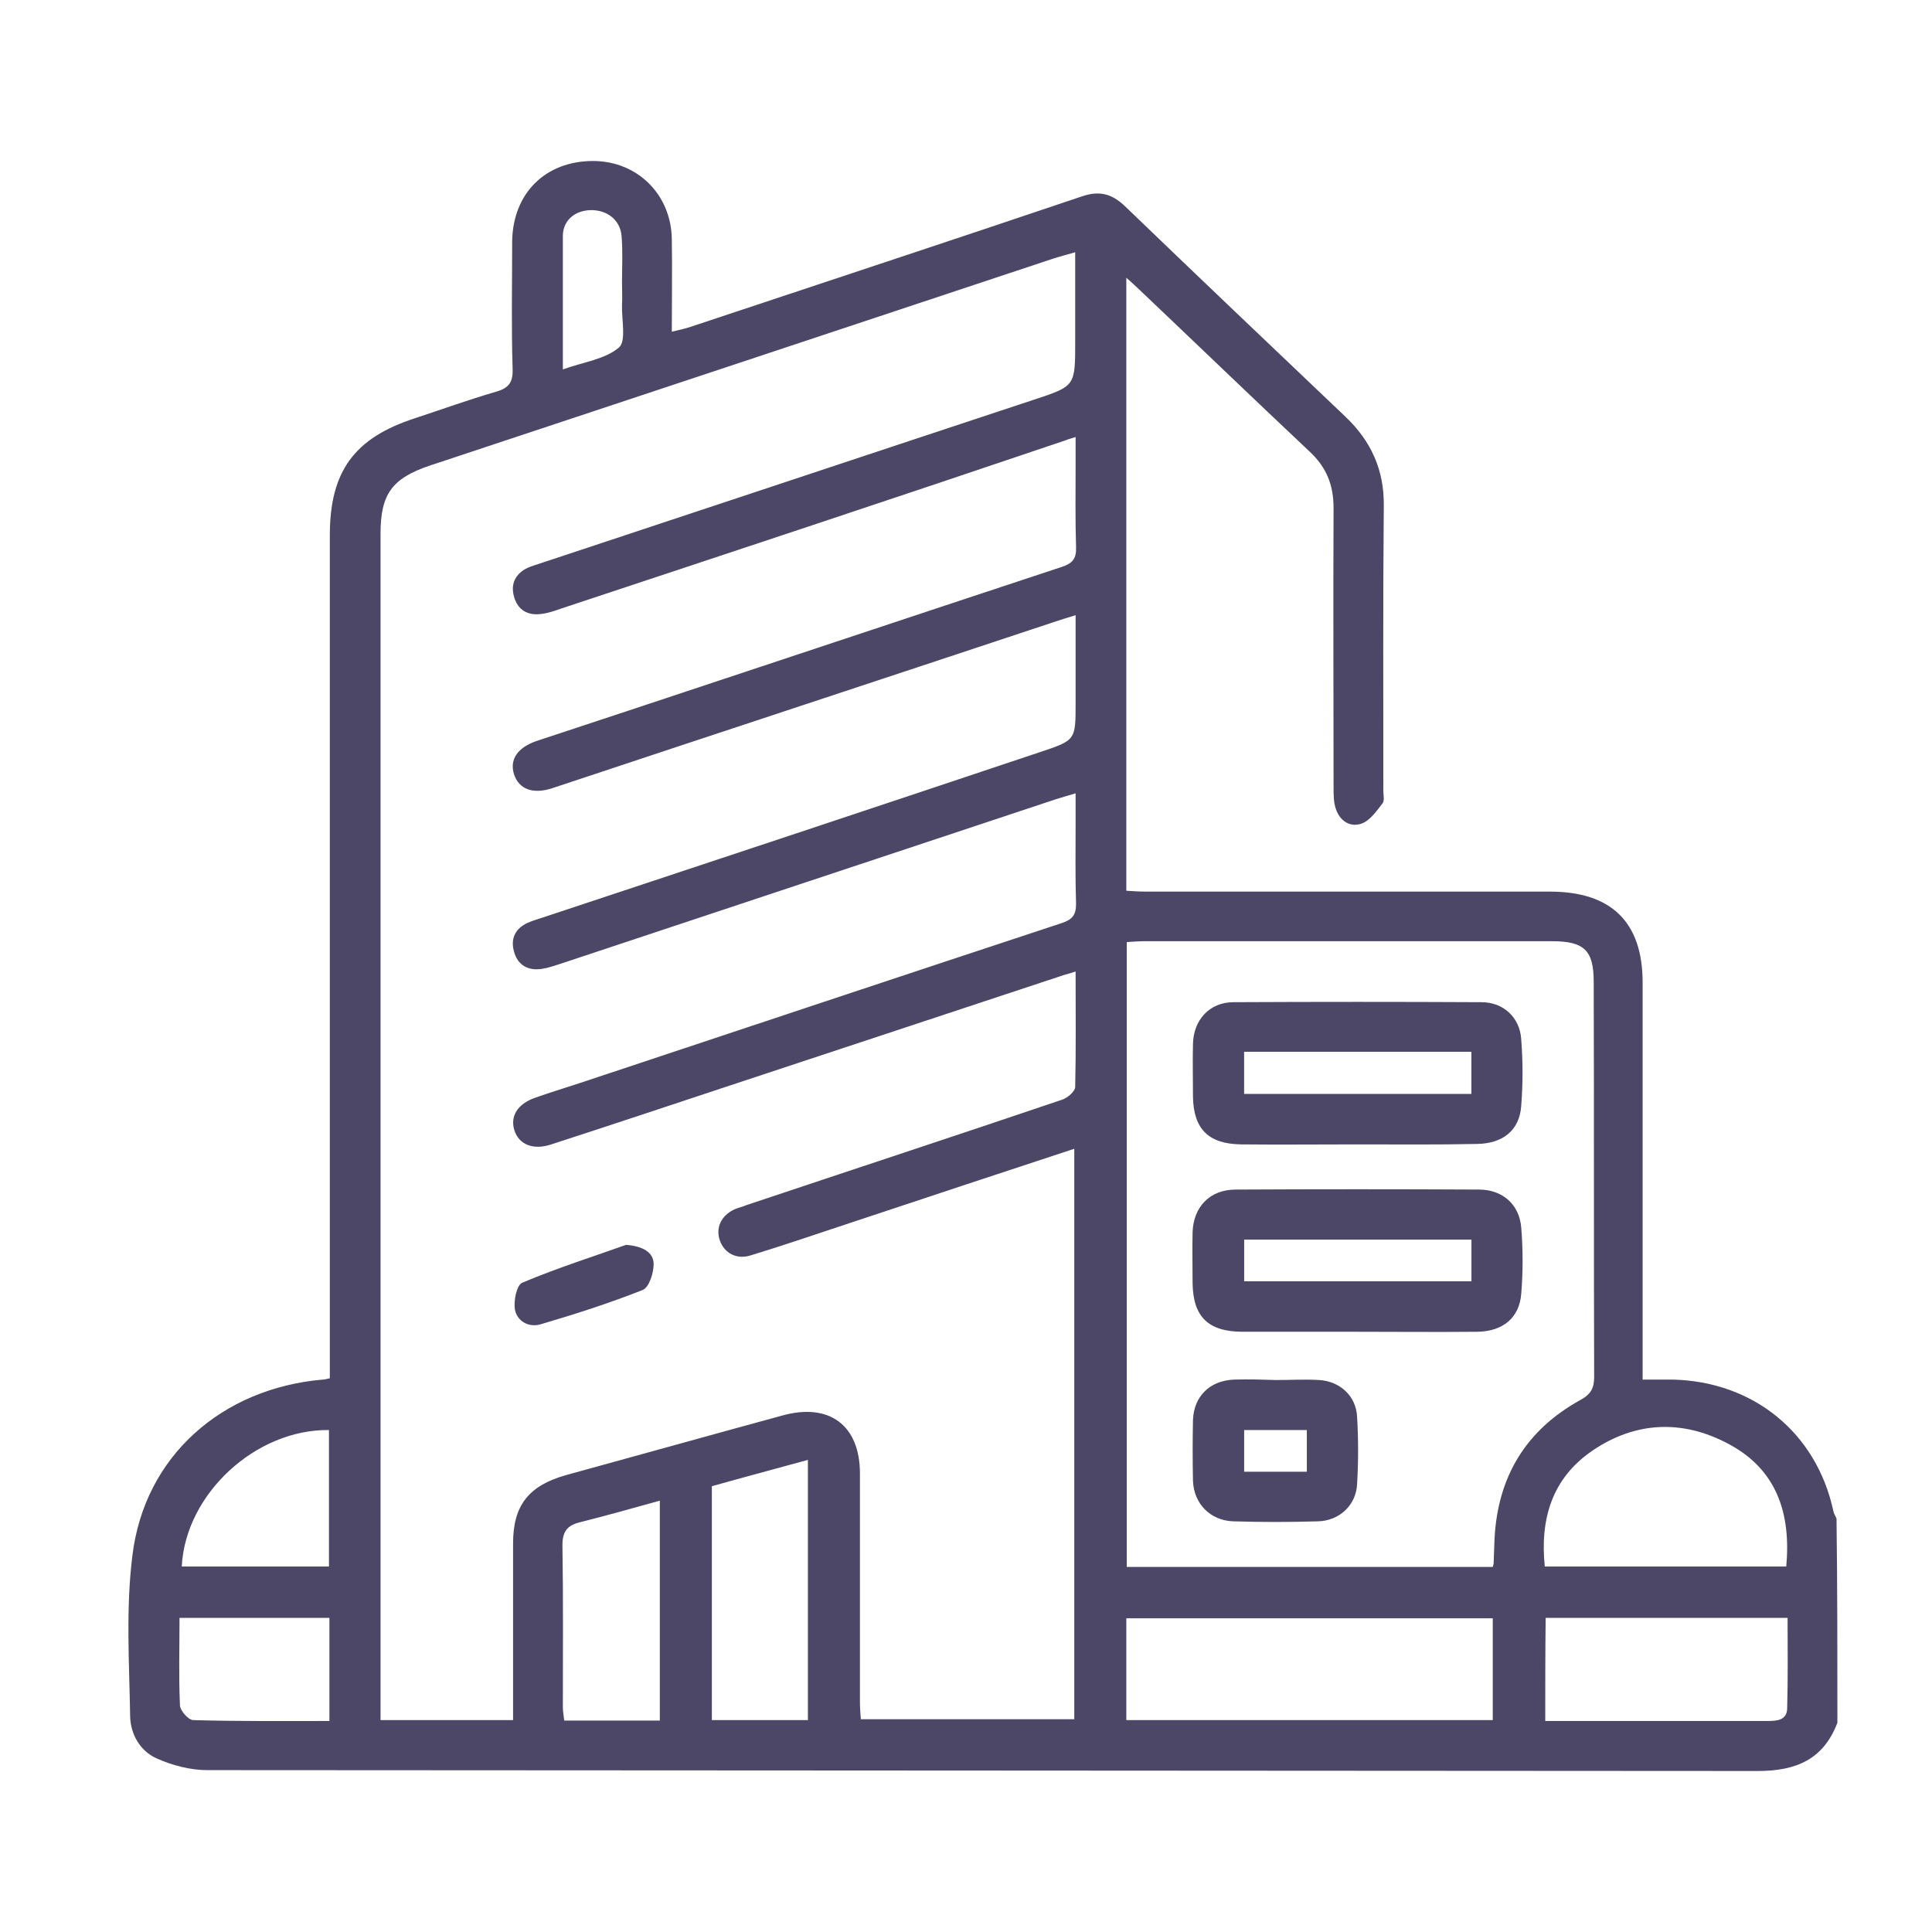 <svg width="60" height="60" viewBox="0 0 60 60" fill="none" xmlns="http://www.w3.org/2000/svg">
<g clip-path="url(#clip0_1253_9318)">
<path d="M57.062 53.501C56.634 54.632 55.792 55 54.59 55C38.542 54.986 22.48 54.986 6.432 54.973C5.907 54.973 5.341 54.823 4.857 54.605C4.346 54.373 4.056 53.855 4.042 53.31C4.015 51.648 3.904 49.958 4.112 48.309C4.484 45.229 6.887 43.117 10.023 42.844C10.078 42.844 10.119 42.831 10.243 42.803C10.243 42.599 10.243 42.381 10.243 42.176C10.243 33.659 10.243 25.142 10.243 16.625C10.243 14.635 11.003 13.599 12.895 12.986C13.724 12.713 14.553 12.414 15.395 12.168C15.782 12.059 15.934 11.896 15.92 11.46C15.878 10.138 15.906 8.802 15.906 7.48C15.934 5.995 16.942 5 18.419 5C19.787 5 20.85 6.036 20.864 7.439C20.878 8.366 20.864 9.306 20.864 10.301C21.099 10.247 21.278 10.206 21.444 10.151C25.491 8.802 29.551 7.467 33.584 6.104C34.136 5.913 34.523 6.009 34.937 6.404C37.216 8.598 39.495 10.765 41.788 12.945C42.589 13.708 42.989 14.608 42.975 15.711C42.948 18.655 42.961 21.599 42.961 24.556C42.961 24.692 43.003 24.869 42.934 24.951C42.754 25.183 42.547 25.483 42.285 25.578C41.926 25.701 41.608 25.496 41.484 25.115C41.415 24.91 41.415 24.678 41.415 24.46C41.415 21.571 41.401 18.669 41.415 15.78C41.415 15.057 41.194 14.512 40.669 14.022C38.887 12.345 37.119 10.642 35.338 8.952C35.241 8.857 35.145 8.775 34.979 8.625C34.979 15.003 34.979 21.299 34.979 27.663C35.186 27.677 35.393 27.69 35.614 27.69C39.785 27.69 43.97 27.69 48.14 27.69C50.046 27.69 51.013 28.644 51.013 30.511C51.013 34.395 51.013 38.279 51.013 42.163C51.013 42.367 51.013 42.572 51.013 42.844C51.331 42.844 51.635 42.844 51.938 42.844C54.452 42.899 56.413 44.493 56.938 46.932C56.952 47.014 57.007 47.082 57.035 47.164C57.062 49.276 57.062 51.389 57.062 53.501ZM33.404 30.171C33.239 30.225 33.142 30.252 33.045 30.279C29.579 31.424 26.126 32.569 22.66 33.714C20.809 34.327 18.972 34.94 17.121 35.54C16.555 35.731 16.113 35.54 15.975 35.104C15.837 34.668 16.072 34.286 16.61 34.095C17.066 33.932 17.522 33.795 17.978 33.645C22.977 31.983 27.963 30.32 32.962 28.671C33.294 28.562 33.418 28.426 33.418 28.072C33.391 27.254 33.404 26.436 33.404 25.619C33.404 25.305 33.404 24.992 33.404 24.638C33.142 24.719 32.976 24.76 32.81 24.815C27.673 26.518 22.521 28.235 17.384 29.939C17.204 29.993 17.025 30.061 16.831 30.089C16.389 30.157 16.072 29.966 15.961 29.544C15.851 29.148 16.003 28.835 16.389 28.658C16.514 28.603 16.652 28.562 16.776 28.521C21.955 26.804 27.134 25.087 32.299 23.357C33.404 22.989 33.404 22.989 33.404 21.844C33.404 20.945 33.404 20.059 33.404 19.105C33.142 19.186 32.962 19.241 32.797 19.296C27.59 21.026 22.369 22.743 17.163 24.474C16.555 24.678 16.113 24.515 15.961 24.038C15.823 23.588 16.072 23.22 16.652 23.016C17.605 22.703 18.544 22.389 19.497 22.076C23.985 20.59 28.474 19.091 32.976 17.606C33.308 17.497 33.432 17.347 33.418 16.992C33.391 16.148 33.404 15.289 33.404 14.444C33.404 14.172 33.404 13.885 33.404 13.572C33.239 13.627 33.169 13.64 33.114 13.667C27.88 15.439 22.646 17.17 17.425 18.9C17.232 18.968 17.038 19.037 16.831 19.064C16.389 19.132 16.072 18.941 15.961 18.519C15.851 18.124 16.016 17.81 16.389 17.633C16.514 17.578 16.652 17.538 16.776 17.497C21.886 15.807 26.996 14.103 32.106 12.414C33.391 11.991 33.391 11.991 33.391 10.628C33.391 9.715 33.391 8.802 33.391 7.835C33.1 7.916 32.893 7.971 32.686 8.039C26.25 10.179 19.801 12.318 13.351 14.458C12.177 14.853 11.818 15.344 11.818 16.57C11.818 28.658 11.818 40.759 11.818 52.847C11.818 53.024 11.818 53.215 11.818 53.419C13.213 53.419 14.553 53.419 15.934 53.419C15.934 53.201 15.934 53.024 15.934 52.833C15.934 51.198 15.934 49.563 15.934 47.927C15.934 46.755 16.417 46.142 17.563 45.815C19.801 45.202 22.038 44.575 24.289 43.962C25.753 43.553 26.706 44.261 26.706 45.761C26.706 48.132 26.706 50.489 26.706 52.861C26.706 53.038 26.72 53.215 26.734 53.392C28.985 53.392 31.181 53.392 33.363 53.392C33.363 47.464 33.363 41.59 33.363 35.676C31.001 36.453 28.695 37.216 26.402 37.979C25.366 38.32 24.344 38.674 23.309 38.988C22.88 39.124 22.494 38.919 22.356 38.524C22.218 38.129 22.397 37.748 22.811 37.557C22.936 37.502 23.074 37.475 23.198 37.42C26.457 36.33 29.731 35.254 32.99 34.15C33.156 34.095 33.391 33.891 33.391 33.755C33.418 32.61 33.404 31.424 33.404 30.171ZM46.359 48.663C46.373 48.595 46.386 48.581 46.386 48.554C46.4 48.295 46.4 48.05 46.414 47.791C46.511 45.87 47.381 44.411 49.093 43.471C49.411 43.294 49.508 43.103 49.508 42.763C49.494 38.674 49.508 34.586 49.494 30.497C49.494 29.516 49.204 29.23 48.196 29.23C43.983 29.23 39.771 29.23 35.559 29.23C35.379 29.23 35.186 29.244 34.992 29.257C34.992 35.758 34.992 42.19 34.992 48.663C38.791 48.663 42.561 48.663 46.359 48.663ZM34.979 53.419C38.791 53.419 42.575 53.419 46.359 53.419C46.359 52.343 46.359 51.293 46.359 50.258C42.533 50.258 38.763 50.258 34.979 50.258C34.979 51.321 34.979 52.356 34.979 53.419ZM55.474 48.65C55.626 46.987 55.17 45.624 53.665 44.834C52.256 44.084 50.792 44.139 49.453 45.052C48.196 45.91 47.823 47.178 47.975 48.65C50.488 48.65 52.974 48.65 55.474 48.65ZM47.989 53.447C48.665 53.447 49.314 53.447 49.964 53.447C51.607 53.447 53.237 53.447 54.88 53.447C55.17 53.447 55.488 53.433 55.502 53.065C55.529 52.125 55.515 51.171 55.515 50.244C52.974 50.244 50.488 50.244 48.002 50.244C47.989 51.321 47.989 52.343 47.989 53.447ZM22.107 46.156C22.107 48.581 22.107 50.98 22.107 53.419C23.129 53.419 24.11 53.419 25.09 53.419C25.09 50.721 25.09 48.064 25.09 45.338C24.054 45.624 23.074 45.883 22.107 46.156ZM20.491 53.433C20.491 51.144 20.491 48.908 20.491 46.605C19.649 46.837 18.834 47.069 18.019 47.273C17.619 47.369 17.467 47.559 17.467 47.982C17.494 49.658 17.48 51.348 17.48 53.024C17.48 53.147 17.508 53.283 17.522 53.433C18.516 53.433 19.469 53.433 20.491 53.433ZM10.23 53.447C10.23 52.329 10.23 51.293 10.23 50.244C8.669 50.244 7.15 50.244 5.575 50.244C5.575 51.171 5.548 52.07 5.589 52.97C5.603 53.133 5.852 53.419 6.004 53.419C7.412 53.46 8.807 53.447 10.23 53.447ZM5.645 48.65C7.191 48.65 8.697 48.65 10.216 48.65C10.216 47.219 10.216 45.815 10.216 44.411C7.937 44.384 5.755 46.401 5.645 48.65ZM17.48 11.473C18.116 11.242 18.792 11.16 19.221 10.792C19.455 10.601 19.303 9.933 19.317 9.47C19.331 9.238 19.317 8.993 19.317 8.761C19.317 8.284 19.345 7.807 19.303 7.33C19.262 6.826 18.848 6.513 18.337 6.526C17.853 6.54 17.494 6.84 17.48 7.303C17.48 8.666 17.48 10.029 17.48 11.473Z" fill="#4C4767"/>
<path d="M19.443 38.66C19.968 38.701 20.299 38.892 20.299 39.26C20.299 39.533 20.161 39.982 19.954 40.064C18.918 40.473 17.854 40.814 16.791 41.127C16.418 41.236 16.059 41.032 15.99 40.664C15.949 40.391 16.045 39.901 16.225 39.833C17.33 39.369 18.448 39.015 19.443 38.66Z" fill="#4C4767"/>
<path d="M42.12 41.359C40.946 41.359 39.772 41.359 38.598 41.359C37.521 41.359 37.051 40.895 37.037 39.846C37.037 39.315 37.024 38.797 37.037 38.265C37.065 37.475 37.576 36.943 38.377 36.943C40.891 36.93 43.418 36.93 45.932 36.943C46.663 36.943 47.188 37.407 47.244 38.129C47.299 38.81 47.299 39.492 47.244 40.173C47.188 40.923 46.677 41.345 45.89 41.359C44.647 41.372 43.39 41.359 42.12 41.359ZM38.639 38.497C38.639 38.974 38.639 39.383 38.639 39.792C41.015 39.792 43.349 39.792 45.697 39.792C45.697 39.328 45.697 38.919 45.697 38.497C43.321 38.497 41.001 38.497 38.639 38.497Z" fill="#4C4767"/>
<path d="M42.159 35.54C40.958 35.54 39.742 35.553 38.541 35.54C37.532 35.526 37.063 35.063 37.049 34.054C37.049 33.509 37.035 32.964 37.049 32.419C37.063 31.683 37.56 31.124 38.306 31.124C40.875 31.111 43.444 31.111 46.012 31.124C46.689 31.124 47.2 31.601 47.242 32.269C47.297 32.964 47.297 33.659 47.242 34.354C47.186 35.104 46.675 35.513 45.874 35.526C44.645 35.553 43.402 35.54 42.159 35.54ZM45.695 33.973C45.695 33.523 45.695 33.087 45.695 32.664C43.319 32.664 40.985 32.664 38.637 32.664C38.637 33.114 38.637 33.523 38.637 33.973C40.999 33.973 43.333 33.973 45.695 33.973Z" fill="#4C4767"/>
<path d="M39.632 42.858C40.074 42.858 40.53 42.831 40.972 42.858C41.621 42.899 42.118 43.362 42.146 44.003C42.187 44.698 42.187 45.393 42.146 46.088C42.118 46.742 41.593 47.232 40.93 47.246C40.046 47.273 39.176 47.273 38.292 47.246C37.588 47.219 37.077 46.701 37.049 45.992C37.036 45.365 37.036 44.739 37.049 44.098C37.077 43.362 37.574 42.871 38.334 42.844C38.776 42.831 39.204 42.844 39.632 42.858C39.632 42.844 39.632 42.844 39.632 42.858ZM40.585 45.706C40.585 45.256 40.585 44.834 40.585 44.411C39.922 44.411 39.287 44.411 38.638 44.411C38.638 44.861 38.638 45.27 38.638 45.706C39.287 45.706 39.908 45.706 40.585 45.706Z" fill="#4C4767"/>
</g>
<defs>
<clipPath id="clip0_1253_9318">
<rect width="53.061" height="50" fill="white" transform="translate(4 5)"/>
</clipPath>
</defs>
</svg>
